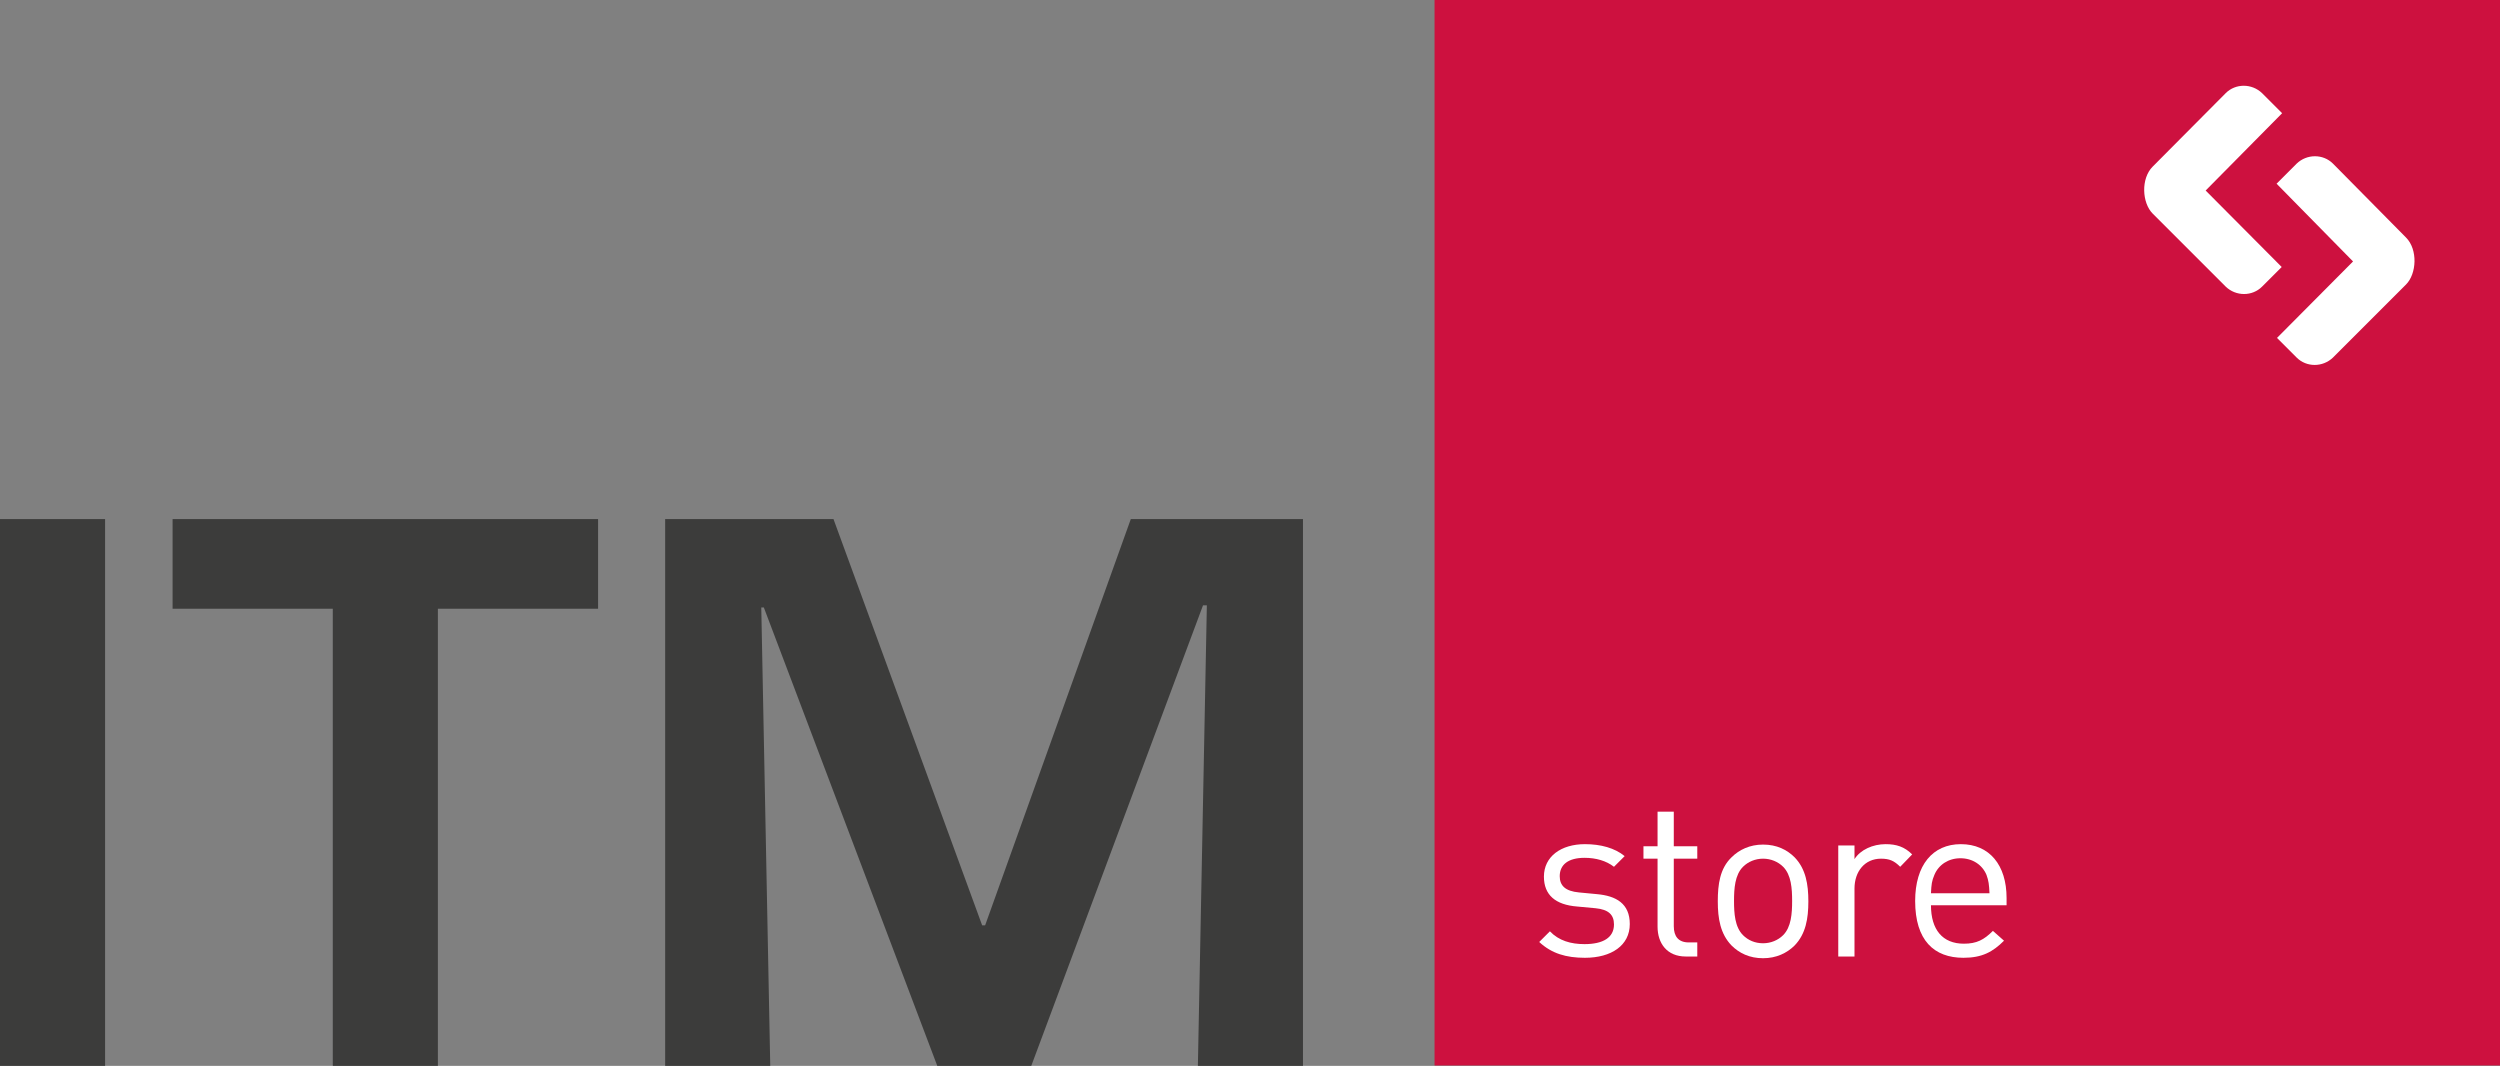 <?xml version="1.0" encoding="utf-8"?>
<!-- Generator: Adobe Illustrator 24.3.0, SVG Export Plug-In . SVG Version: 6.00 Build 0)  -->
<svg version="1.1" id="Ebene_1" xmlns="http://www.w3.org/2000/svg" xmlns:xlink="http://www.w3.org/1999/xlink" x="0px" y="0px"
	 viewBox="0 0 585.2 249.5" style="enable-background:new 0 0 585.2 249.5;" xml:space="preserve">
<rect x="0" y="0" width="585.2" height="249.5" fill="#808080" stroke="none"/>
<style type="text/css">
	.st0{fill:#3C3C3B;}
	.st1{fill:#CD113F;}
	.st2{fill:#FFFFFF;}
</style>
<g>
	<rect y="121.5" class="st0" width="24.6" height="128"/>
	<polygon class="st0" points="102.5,249.5 77.9,249.5 77.9,142.5 40.4,142.5 40.4,121.5 140,121.5 140,142.5 102.5,142.5 	"/>
	<polygon class="st0" points="241.4,249.5 219.4,249.5 178.8,142.2 178.2,142.2 180.3,249.5 155.7,249.5 155.7,121.5 195.1,121.5 
		229.9,216.6 230.6,216.6 264.7,121.5 305,121.5 305,249.5 280.4,249.5 282.5,141.7 281.6,141.7 	"/>
	<rect x="335.8" class="st1" width="249.4" height="249.4"/>
	<g>
		<path class="st2" d="M550.8,61.2L533,79.1l4.6,4.6c2.3,2.3,6.1,2.3,8.5,0l17.1-17.1c2.5-2.5,2.8-8.2,0-11l-17.1-17.3
			c-2.3-2.3-6.1-2.3-8.5,0l-4.7,4.7L550.8,61.2z"/>
		<path class="st2" d="M516.3,44.6l17.8,17.9l-4.6,4.6c-2.3,2.3-6.1,2.3-8.5,0L503.9,50c-2.5-2.5-2.8-8.2,0-11L521,21.8
			c2.3-2.3,6.1-2.3,8.5,0l4.7,4.7L516.3,44.6z"/>
	</g>
	<g>
		<path class="st2" d="M371,224.2c-4.4,0-7.8-1-10.7-3.7l2.5-2.5c2.1,2.2,4.9,3,8.1,3c4.3,0,6.9-1.5,6.9-4.6c0-2.3-1.3-3.5-4.3-3.8
			l-4.3-0.4c-5.1-0.4-7.8-2.7-7.8-7c0-4.7,4-7.6,9.6-7.6c3.7,0,7,0.9,9.3,2.8l-2.5,2.5c-1.8-1.4-4.2-2.1-6.9-2.1
			c-3.8,0-5.8,1.6-5.8,4.3c0,2.2,1.3,3.5,4.5,3.8l4.2,0.4c4.5,0.4,7.7,2.2,7.7,7C381.5,221.3,377.2,224.2,371,224.2z"/>
		<path class="st2" d="M394.6,223.9c-4.4,0-6.6-3.1-6.6-7V201h-3.3v-2.9h3.3V190h3.8v8.1h5.5v2.9h-5.5v15.8c0,2.4,1.1,3.8,3.5,3.8h2
			v3.3L394.6,223.9L394.6,223.9z"/>
		<path class="st2" d="M420.1,221.3c-1.8,1.8-4.3,3-7.4,3c-3.2,0-5.6-1.2-7.4-3c-2.6-2.7-3.2-6.3-3.2-10.3s0.5-7.7,3.2-10.3
			c1.8-1.8,4.3-3,7.4-3c3.2,0,5.6,1.2,7.4,3c2.6,2.7,3.2,6.3,3.2,10.3S422.7,218.6,420.1,221.3z M417.4,202.9
			c-1.2-1.2-2.9-1.9-4.7-1.9s-3.5,0.7-4.7,1.9c-1.9,1.9-2.1,5.1-2.1,8s0.2,6.1,2.1,8c1.2,1.2,2.8,1.9,4.7,1.9c1.8,0,3.5-0.7,4.7-1.9
			c1.9-1.9,2.1-5.1,2.1-8S419.3,204.8,417.4,202.9z"/>
		<path class="st2" d="M444.8,202.9c-1.4-1.4-2.5-1.9-4.5-1.9c-3.8,0-6.2,3-6.2,7v15.9h-3.8v-26h3.8v3.2c1.4-2.2,4.3-3.5,7.3-3.5
			c2.5,0,4.4,0.6,6.2,2.4L444.8,202.9z"/>
		<path class="st2" d="M452,211.9c0,5.7,2.7,9,7.7,9c3,0,4.7-0.9,6.8-3l2.6,2.3c-2.6,2.6-5.1,4-9.5,4c-6.9,0-11.3-4.1-11.3-13.3
			c0-8.4,4.1-13.3,10.7-13.3c6.7,0,10.7,4.9,10.7,12.6v1.7L452,211.9L452,211.9z M465,204.8c-1-2.4-3.3-3.9-6.1-3.9
			s-5.1,1.5-6.1,3.9c-0.6,1.4-0.7,2.2-0.8,4.3h13.7C465.6,207,465.5,206.2,465,204.8z"/>
	</g>
</g>
</svg>
